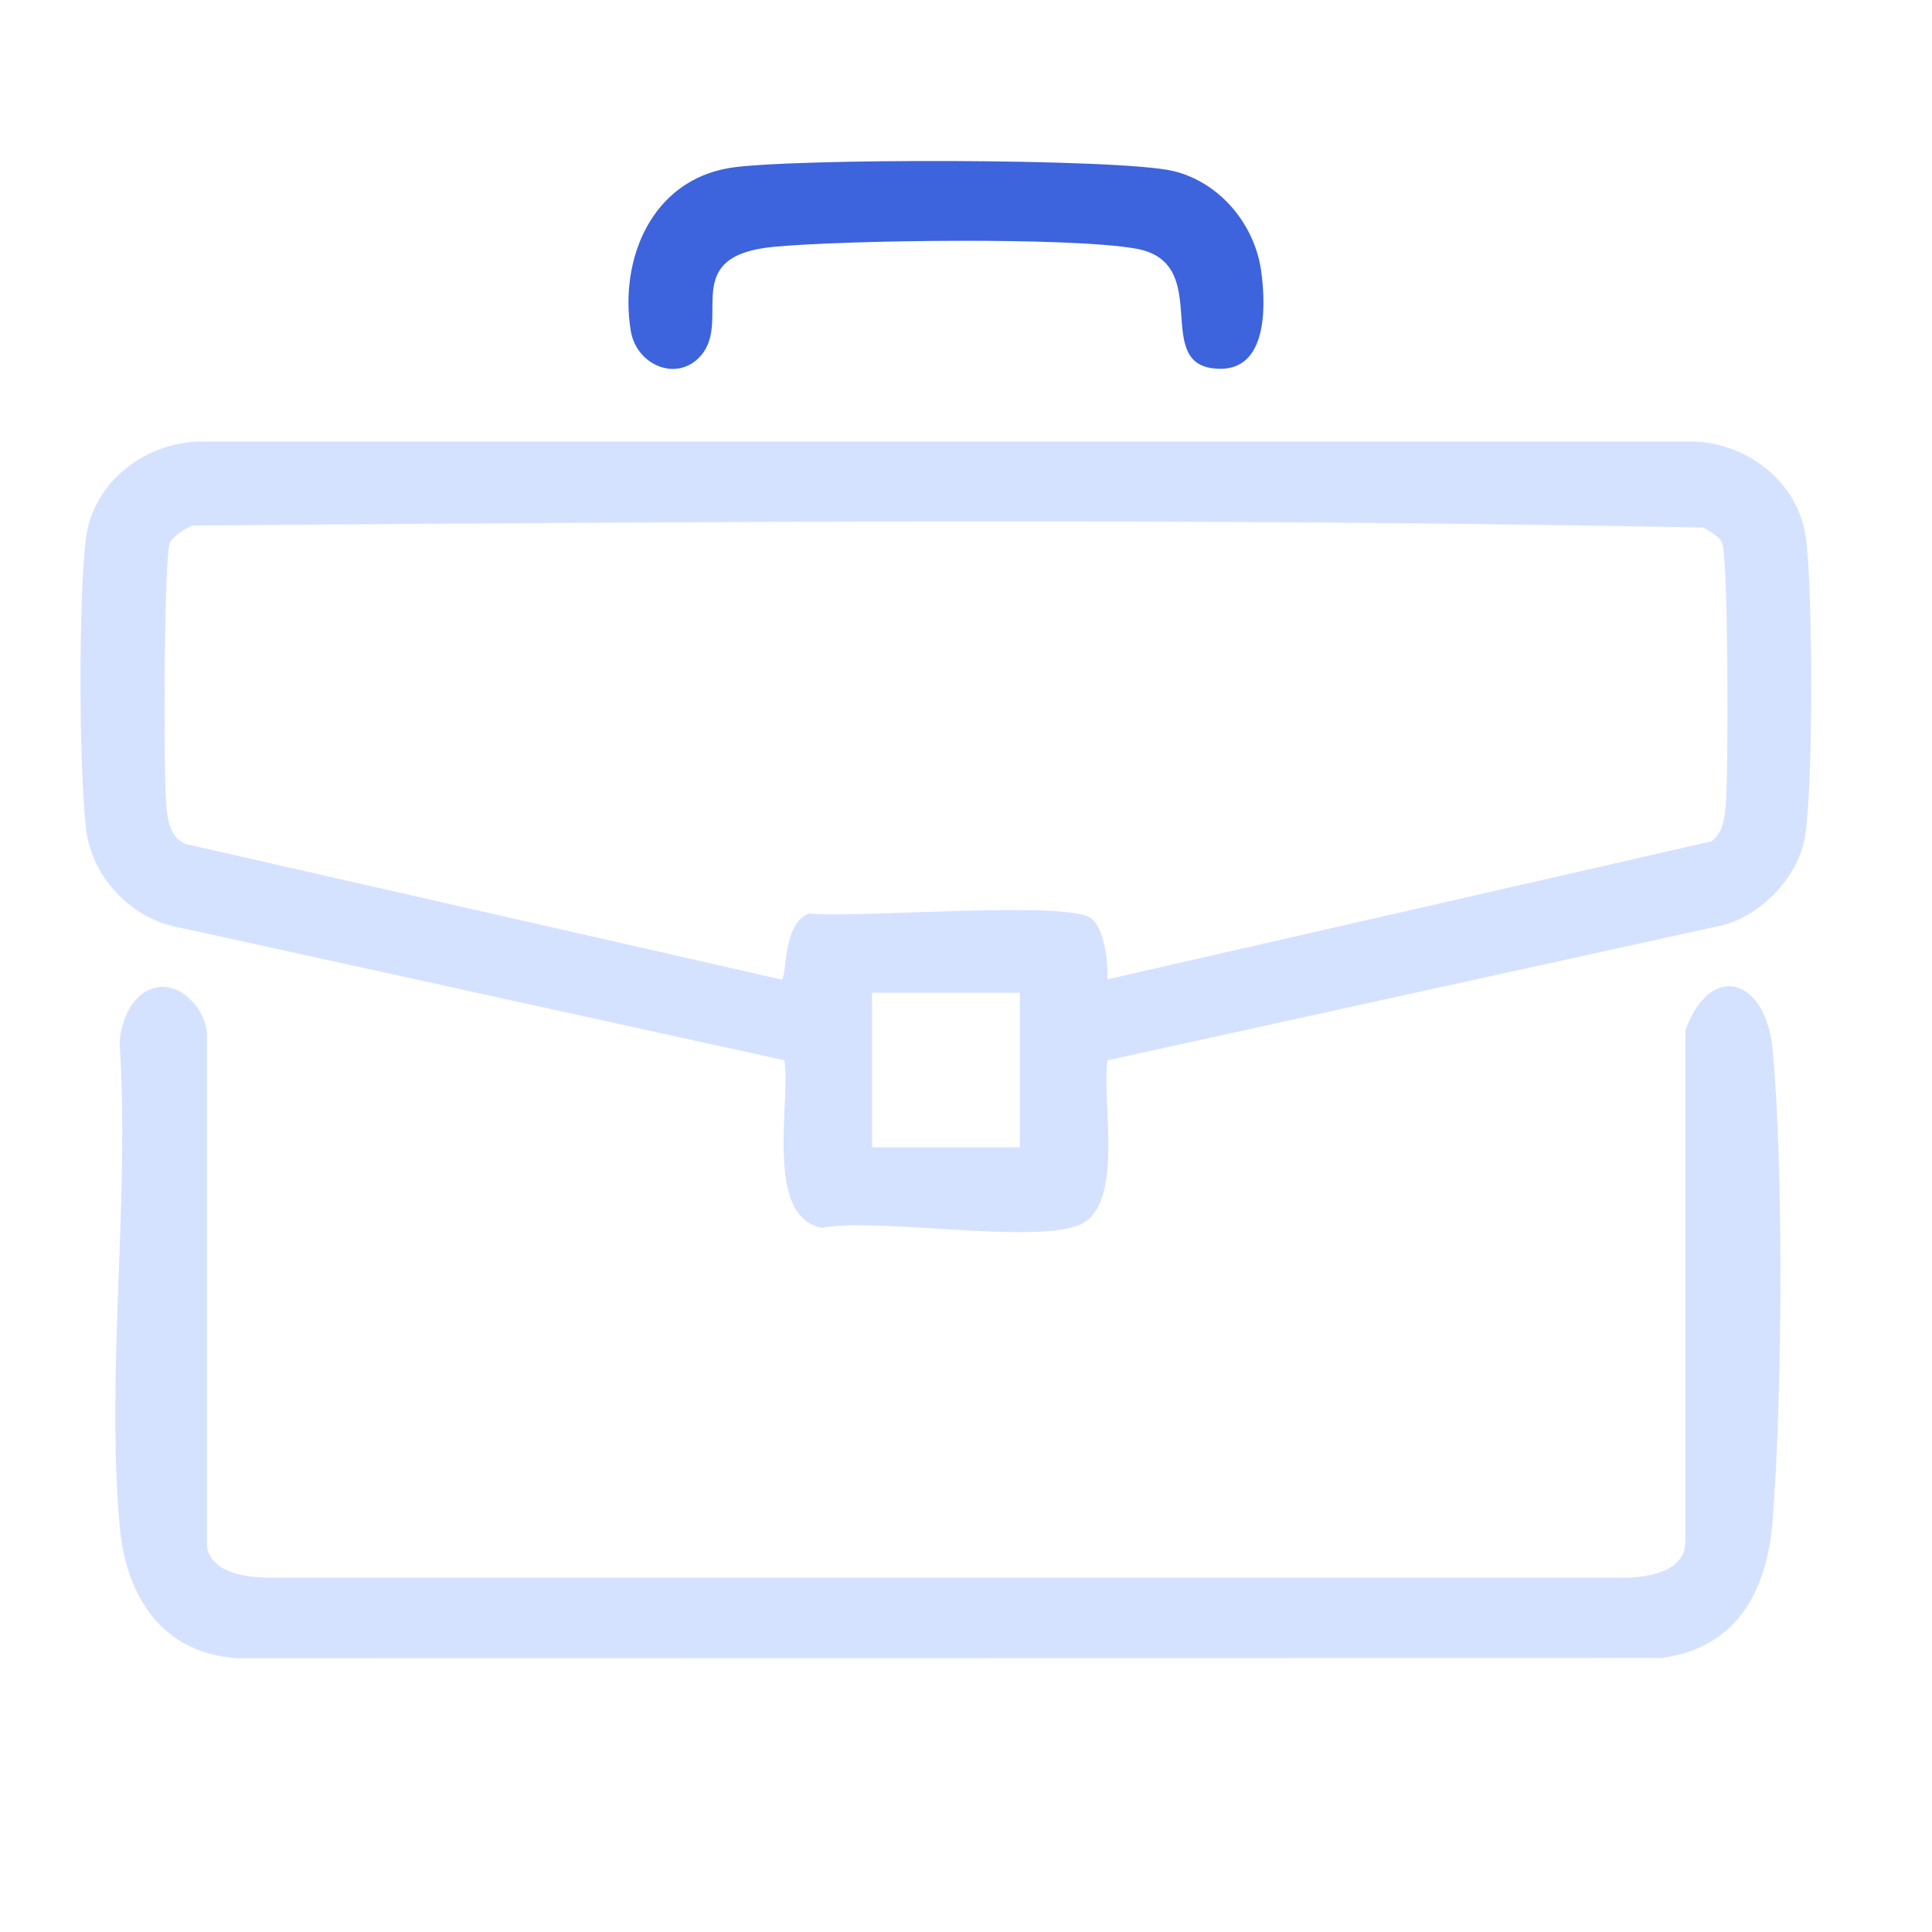 <svg xmlns="http://www.w3.org/2000/svg" fill="none" viewBox="0 0 48 48" height="48" width="48">
<path fill="#D5E2FF" d="M27.517 26.343C27.361 27.358 27.949 29.922 26.839 30.423C25.729 30.924 21.814 30.241 20.419 30.505C18.98 30.235 19.646 27.395 19.489 26.343L4.5 23.053C3.285 22.856 2.275 21.81 2.135 20.578C1.963 19.059 1.948 14.899 2.132 13.395C2.3 12.014 3.532 11.041 4.883 10.971H42.121C43.468 11.034 44.705 12.023 44.872 13.395C45.039 14.767 45.052 19.328 44.854 20.73C44.703 21.793 43.707 22.826 42.639 23.022L27.515 26.343H27.517ZM27.51 24.332L42.523 20.902C42.791 20.703 42.834 20.383 42.869 20.079C42.951 19.371 42.939 13.809 42.784 13.482C42.705 13.316 42.478 13.203 42.323 13.108C29.849 12.862 17.287 12.964 4.799 13.056C4.624 13.109 4.3 13.32 4.223 13.482C4.068 13.807 4.056 19.386 4.138 20.079C4.18 20.436 4.235 20.787 4.589 20.963L19.412 24.335C19.561 24.339 19.419 22.905 20.113 22.696C21.253 22.821 26.507 22.359 27.108 22.816C27.445 23.072 27.533 23.918 27.512 24.334L27.51 24.332ZM25.338 24.666H21.666V28.505H25.338V24.666Z"></path>
<path fill="#D5E2FF" d="M3.926 24.526C4.544 24.432 5.15 25.13 5.143 25.748V38.434C5.274 39.1 6.135 39.192 6.719 39.197H40.452C41.053 39.164 41.878 39.023 41.873 38.279V25.594C42.507 23.865 43.877 24.312 44.041 26.078C44.318 29.068 44.278 34.753 44.041 37.775C43.904 39.529 43.155 40.941 41.282 41.192L5.886 41.198C4.022 41.07 3.132 39.668 2.975 37.933C2.629 34.106 3.227 29.799 2.972 25.918C2.997 25.349 3.3 24.621 3.928 24.526H3.926Z"></path>
<path fill="#3D63DD" d="M18.117 4.174C19.573 3.93 27.83 3.932 29.148 4.249C30.303 4.526 31.172 5.568 31.334 6.736C31.464 7.679 31.48 9.344 30.107 9.147C28.667 8.941 30.129 6.516 28.221 6.177C26.572 5.885 21.036 5.965 19.24 6.13C16.845 6.352 18.179 7.92 17.426 8.821C16.846 9.512 15.81 9.088 15.67 8.213C15.384 6.434 16.191 4.496 18.119 4.174H18.117Z"></path>
</svg>
